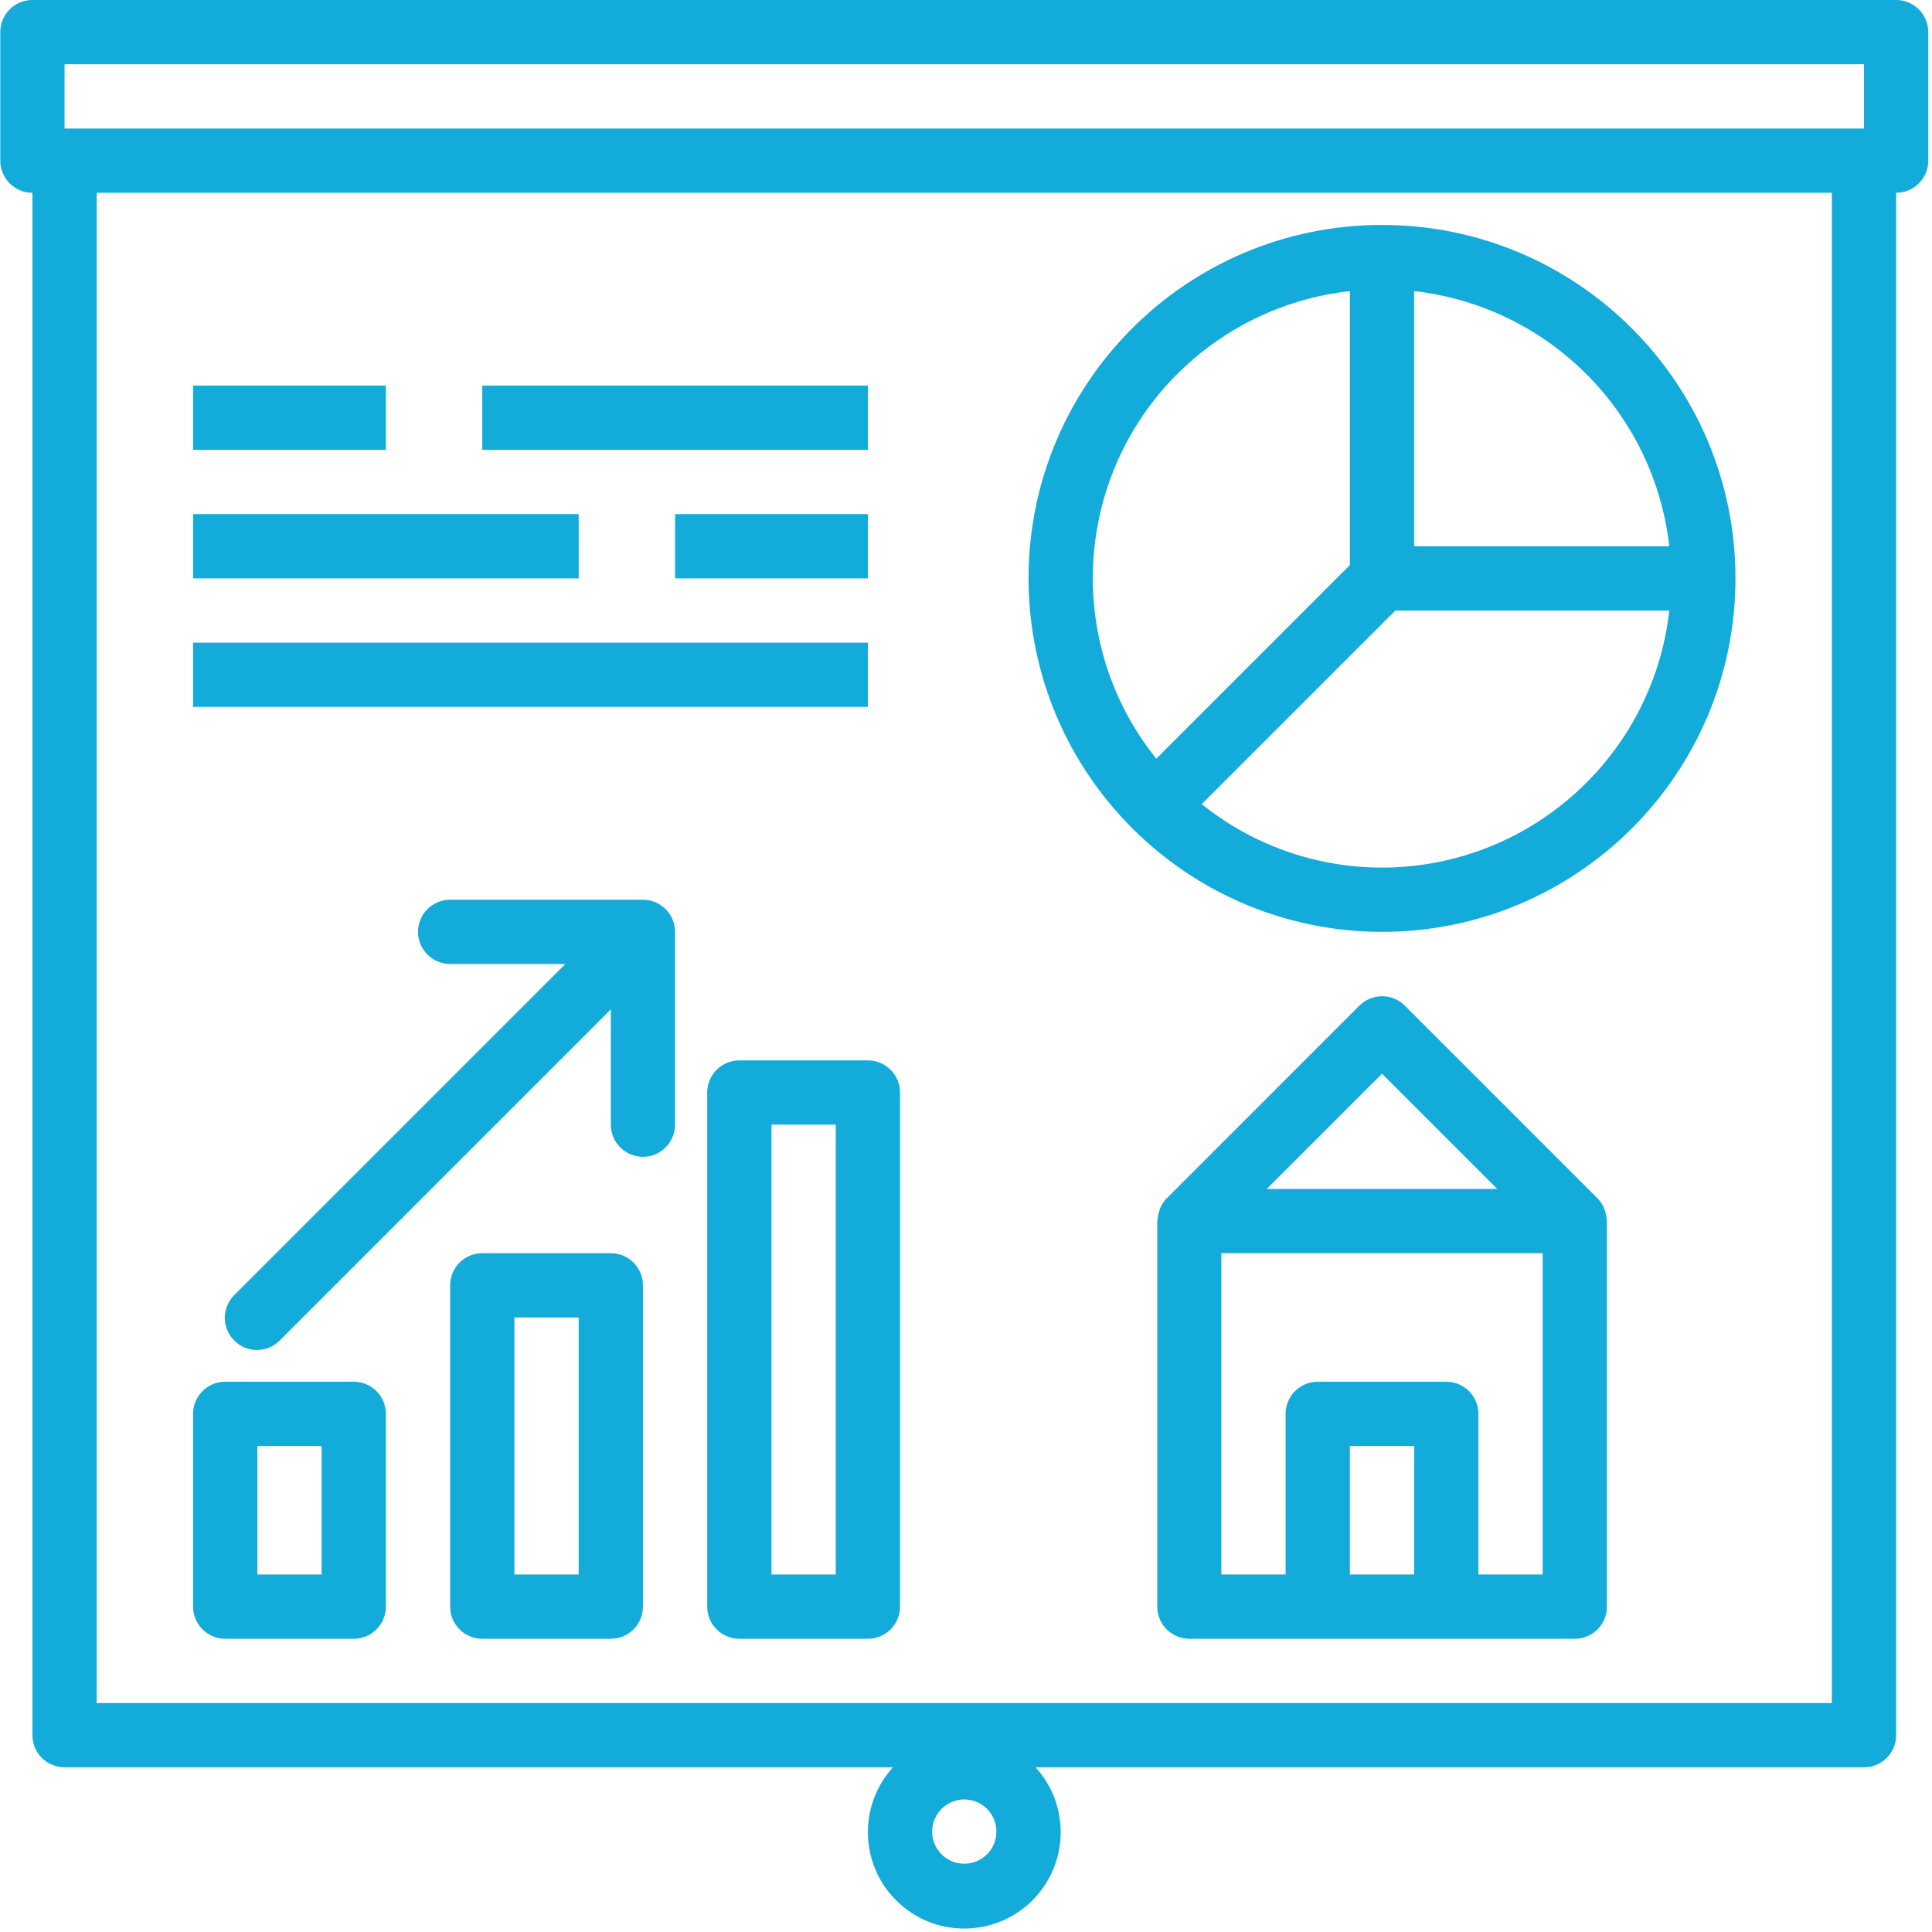 <?xml version="1.0" encoding="UTF-8"?>
<svg width="70px" height="70px" viewBox="0 0 70 70" version="1.1" xmlns="http://www.w3.org/2000/svg" xmlns:xlink="http://www.w3.org/1999/xlink">
    <!-- Generator: Sketch 63.1 (92452) - https://sketch.com -->
    <title>Combined Shape</title>
    <desc>Created with Sketch.</desc>
    <g id="Desktop" stroke="none" stroke-width="1" fill="none" fill-rule="evenodd">
        <g id="4.0.1--Investors" transform="translate(-655, -1862)" fill="#13ABDA" fill-rule="nonzero">
            <g id="Group-3" transform="translate(270, 1862)">
                <g id="presentation-(1)" transform="translate(385, 0)">
                    <path d="M68.701,-1.14042109e-11 C69.344,-1.14042109e-11 69.865,0.521 69.865,1.164 L69.865,1.164 L69.865,5.821 C69.865,6.464 69.344,6.985 68.701,6.985 L68.701,6.985 L68.701,62.869 C68.701,63.512 68.179,64.033 67.536,64.033 L67.536,64.033 L37.522,64.033 C38.733,65.366 38.733,67.4 37.522,68.732 C36.225,70.159 34.016,70.265 32.588,68.967 C31.161,67.67 31.056,65.461 32.353,64.033 L32.353,64.033 L2.339,64.033 C1.696,64.033 1.175,63.512 1.175,62.869 L1.175,62.869 L1.175,6.985 C0.532,6.985 0.01,6.464 0.01,5.821 L0.01,5.821 L0.01,1.164 C0.01,0.521 0.532,-1.14042109e-11 1.175,-1.14042109e-11 L1.175,-1.14042109e-11 Z M34.938,65.198 C34.295,65.198 33.773,65.719 33.773,66.362 C33.773,67.005 34.295,67.526 34.938,67.526 C35.581,67.526 36.102,67.005 36.102,66.362 C36.102,65.719 35.581,65.198 34.938,65.198 Z M66.372,6.985 L3.503,6.985 L3.503,61.705 L66.372,61.705 L66.372,6.985 Z M12.817,50.062 C13.46,50.062 13.981,50.584 13.981,51.227 L13.981,51.227 L13.981,58.212 C13.981,58.855 13.46,59.376 12.817,59.376 L12.817,59.376 L8.16,59.376 C7.517,59.376 6.996,58.855 6.996,58.212 L6.996,58.212 L6.996,51.227 C6.996,50.584 7.517,50.062 8.16,50.062 L8.16,50.062 Z M22.131,45.405 C22.774,45.405 23.295,45.927 23.295,46.57 L23.295,46.57 L23.295,58.212 C23.295,58.855 22.774,59.376 22.131,59.376 L22.131,59.376 L17.474,59.376 C16.831,59.376 16.31,58.855 16.31,58.212 L16.31,58.212 L16.31,46.57 C16.31,45.927 16.831,45.405 17.474,45.405 L17.474,45.405 Z M31.445,38.42 C32.088,38.42 32.609,38.941 32.609,39.584 L32.609,39.584 L32.609,58.212 C32.609,58.855 32.088,59.376 31.445,59.376 L31.445,59.376 L26.788,59.376 C26.145,59.376 25.624,58.855 25.624,58.212 L25.624,58.212 L25.624,39.584 C25.624,38.941 26.145,38.42 26.788,38.42 L26.788,38.42 Z M49.253,36.436 C49.708,35.982 50.445,35.982 50.899,36.436 L50.899,36.436 L57.885,43.422 C57.977,43.518 58.052,43.63 58.107,43.752 C58.122,43.788 58.135,43.825 58.146,43.862 C58.18,43.961 58.202,44.064 58.208,44.169 C58.21,44.195 58.222,44.216 58.222,44.241 L58.222,44.241 L58.222,58.212 C58.222,58.855 57.701,59.376 57.058,59.376 L57.058,59.376 L43.094,59.376 C42.451,59.376 41.93,58.855 41.93,58.212 L41.93,58.212 L41.93,44.241 C41.93,44.216 41.944,44.195 41.944,44.169 C41.951,44.064 41.972,43.961 42.007,43.862 C42.018,43.825 42.031,43.788 42.045,43.752 C42.1,43.63 42.175,43.518 42.268,43.422 L42.268,43.422 Z M11.653,52.391 L9.324,52.391 L9.324,57.048 L11.653,57.048 L11.653,52.391 Z M20.967,47.734 L18.638,47.734 L18.638,57.048 L20.967,57.048 L20.967,47.734 Z M30.281,40.748 L27.952,40.748 L27.952,57.048 L30.281,57.048 L30.281,40.748 Z M51.237,52.391 L48.908,52.391 L48.908,57.048 L51.237,57.048 L51.237,52.391 Z M55.894,45.405 L44.251,45.405 L44.251,57.048 L46.58,57.048 L46.58,51.227 C46.58,50.584 47.101,50.062 47.744,50.062 L47.744,50.062 L52.401,50.062 C53.044,50.062 53.565,50.584 53.565,51.227 L53.565,51.227 L53.565,57.048 L55.894,57.048 L55.894,45.405 Z M23.295,32.599 C23.448,32.599 23.599,32.629 23.74,32.688 C24.025,32.807 24.252,33.033 24.37,33.318 C24.428,33.459 24.459,33.61 24.459,33.763 L24.459,33.763 L24.459,40.748 C24.459,41.391 23.938,41.913 23.295,41.913 C22.652,41.913 22.131,41.391 22.131,40.748 L22.131,40.748 L22.131,36.573 L10.147,48.557 C10.138,48.567 10.129,48.576 10.119,48.586 C9.656,49.032 8.919,49.02 8.473,48.557 C8.026,48.095 8.039,47.358 8.501,46.911 L8.501,46.911 L20.485,34.927 L16.31,34.927 C15.667,34.927 15.145,34.406 15.145,33.763 C15.145,33.12 15.667,32.599 16.31,32.599 L16.31,32.599 Z M50.073,38.902 L45.898,43.077 L54.248,43.077 L50.073,38.902 Z M50.073,8.15 C57.146,8.15 62.879,13.883 62.879,20.956 C62.879,28.029 57.146,33.763 50.073,33.763 C43.003,33.755 37.274,28.026 37.266,20.956 C37.266,13.883 43,8.15 50.073,8.15 Z M60.482,22.121 L50.555,22.121 L43.54,29.135 C45.392,30.624 47.697,31.435 50.073,31.435 C55.406,31.427 59.884,27.42 60.482,22.121 L60.482,22.121 Z M48.908,10.547 C46.934,10.765 45.063,11.54 43.514,12.782 C39.005,16.396 38.28,22.981 41.894,27.489 L41.894,27.489 L48.908,20.474 Z M31.445,23.285 L31.445,25.613 L6.996,25.613 L6.996,23.285 L31.445,23.285 Z M20.967,18.628 L20.967,20.956 L6.996,20.956 L6.996,18.628 L20.967,18.628 Z M31.445,18.628 L31.445,20.956 L24.459,20.956 L24.459,18.628 L31.445,18.628 Z M51.237,10.547 L51.237,19.792 L60.482,19.792 C59.932,14.932 56.097,11.097 51.237,10.547 L51.237,10.547 Z M31.445,13.971 L31.445,16.299 L17.474,16.299 L17.474,13.971 L31.445,13.971 Z M13.981,13.971 L13.981,16.299 L6.996,16.299 L6.996,13.971 L13.981,13.971 Z M67.536,2.328 L2.339,2.328 L2.339,4.657 L67.536,4.657 L67.536,2.328 Z" id="Combined-Shape"></path>
                </g>
            </g>
        </g>
    </g>
</svg>